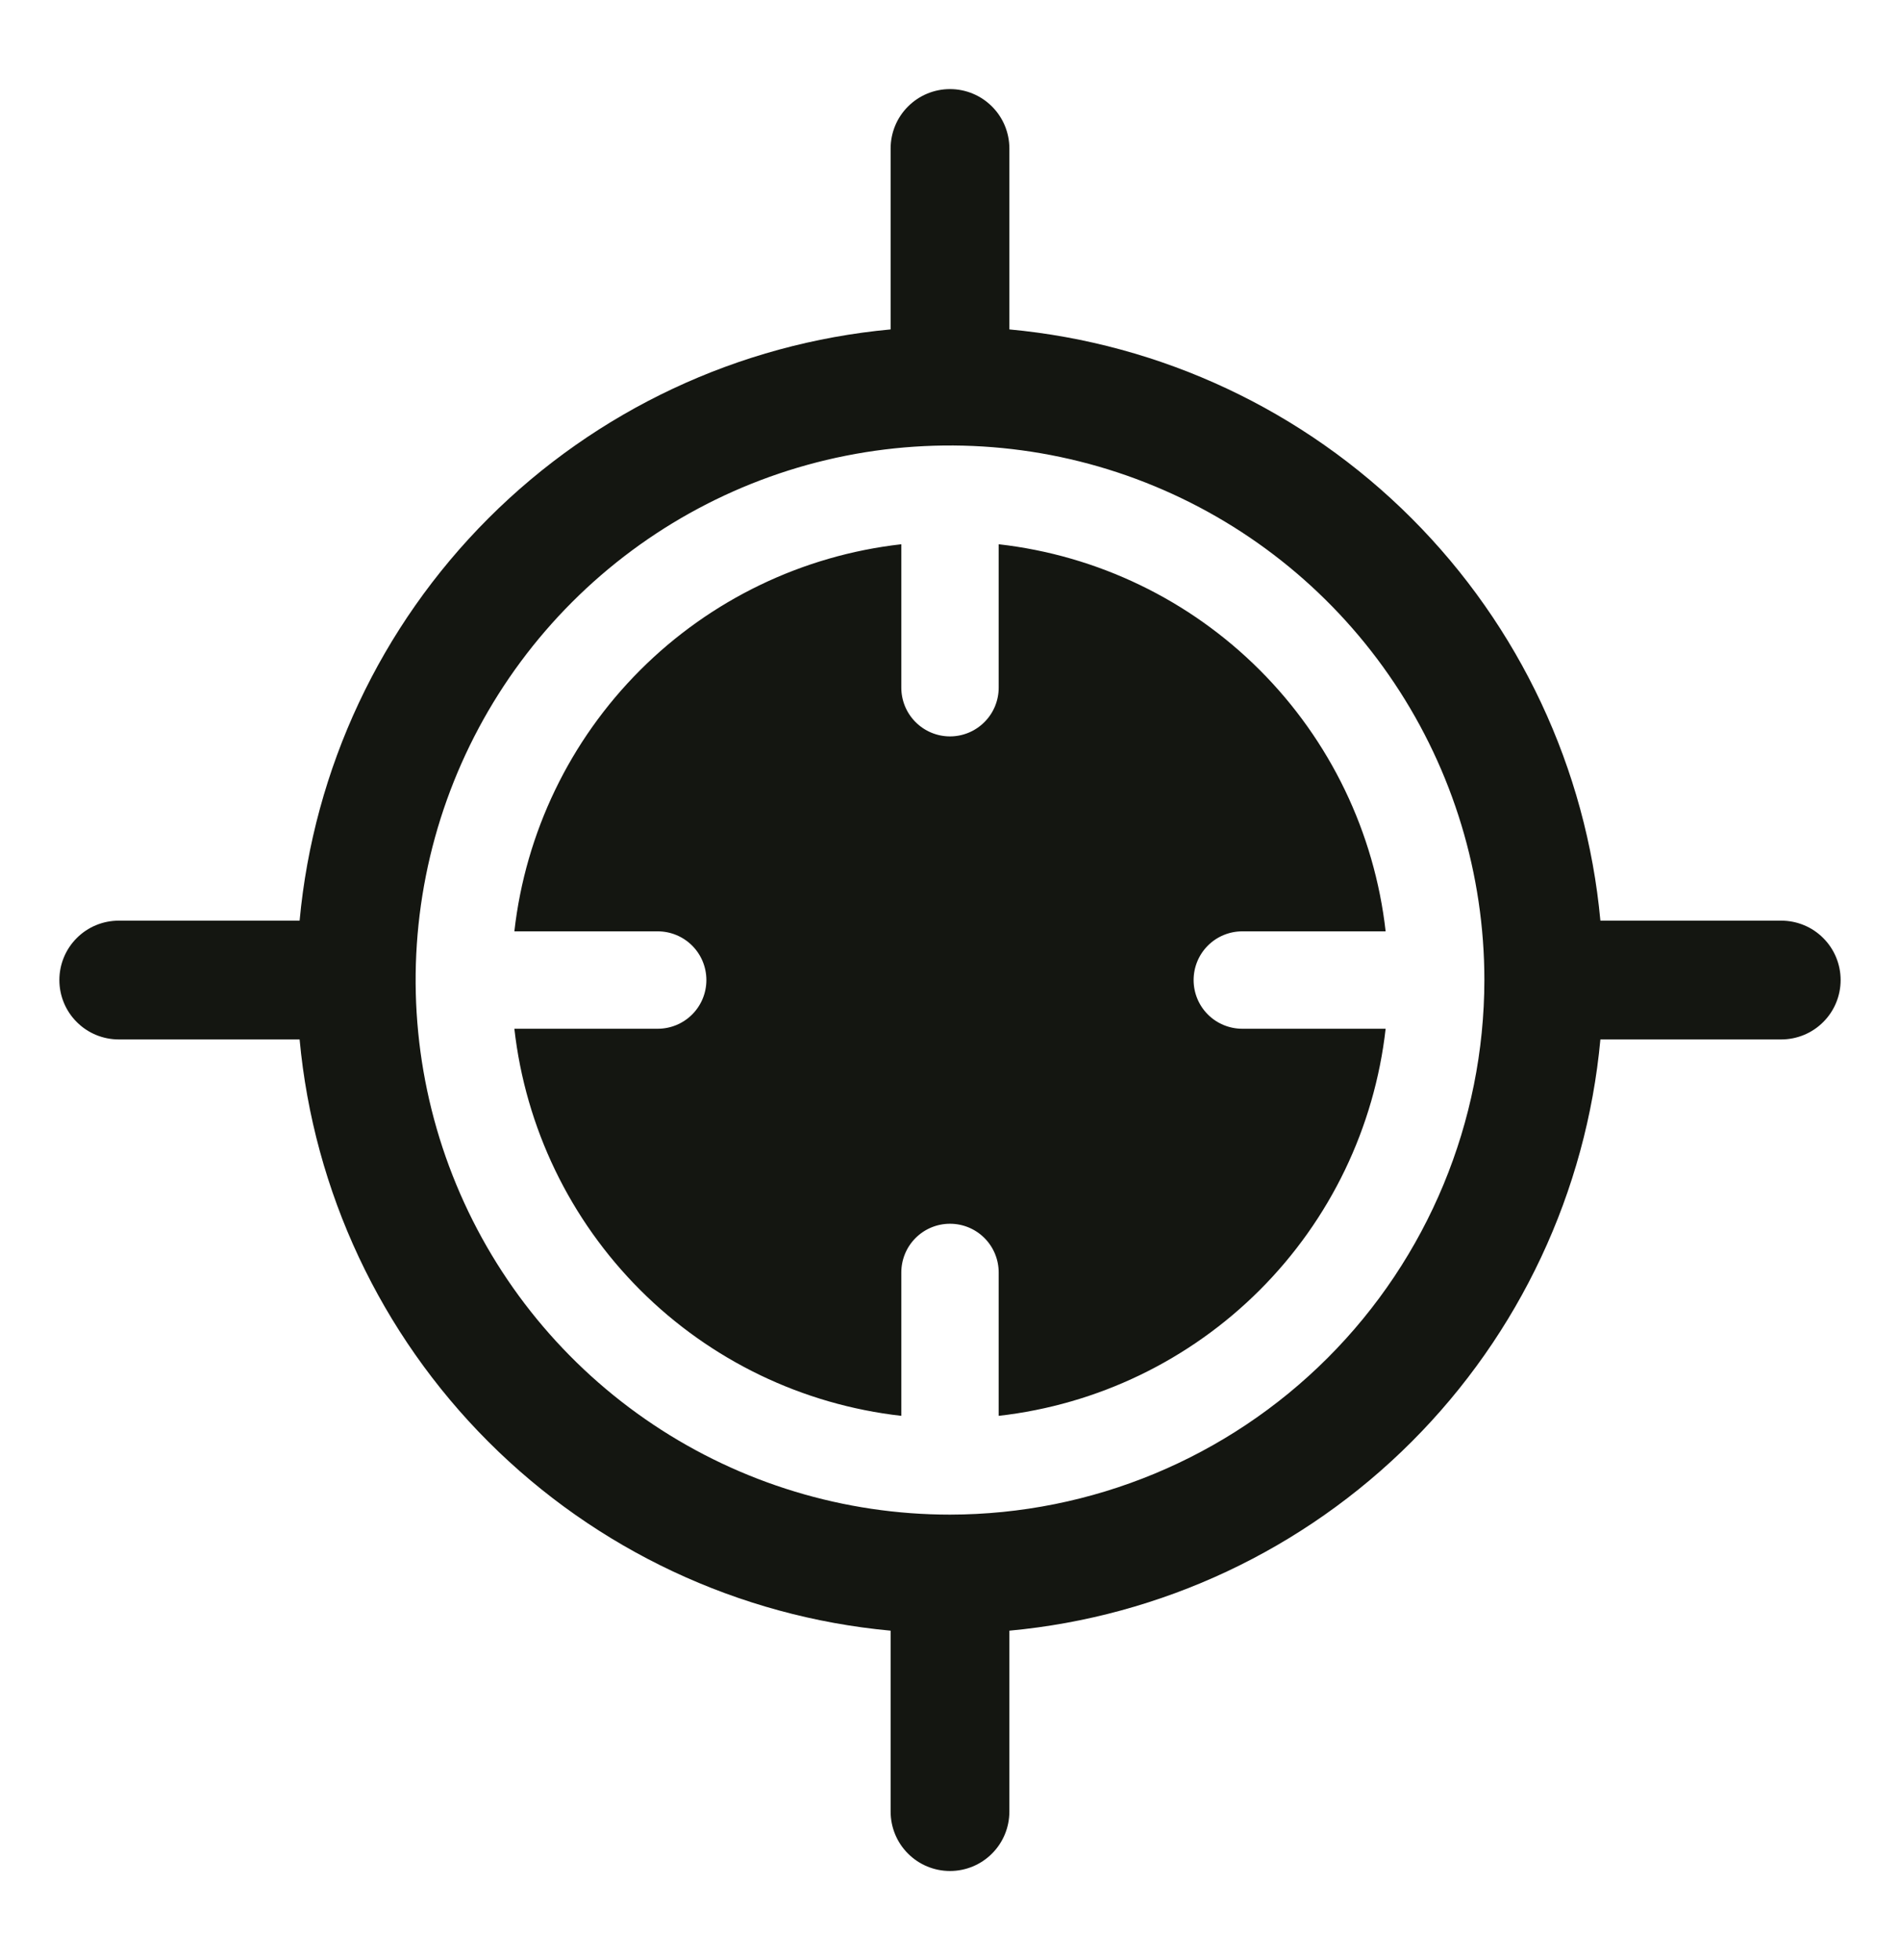 <svg width="32" height="33" viewBox="0 0 32 33" fill="none" xmlns="http://www.w3.org/2000/svg">
<g id="category icon">
<path id="Union" fill-rule="evenodd" clip-rule="evenodd" d="M26.954 15.5H30C30.265 15.5 30.52 15.605 30.707 15.793C30.895 15.98 31 16.235 31 16.5C31 16.765 30.895 17.02 30.707 17.207C30.52 17.395 30.265 17.5 30 17.5H26.954C26.717 20.06 25.592 22.456 23.774 24.274C21.956 26.092 19.56 27.217 17 27.454V30.5C17 30.765 16.895 31.02 16.707 31.207C16.52 31.395 16.265 31.5 16 31.5C15.735 31.5 15.48 31.395 15.293 31.207C15.105 31.02 15 30.765 15 30.5V27.454C12.44 27.217 10.044 26.092 8.226 24.274C6.408 22.456 5.283 20.06 5.046 17.5H2C1.735 17.5 1.48 17.395 1.293 17.207C1.105 17.02 1 16.765 1 16.5C1 16.235 1.105 15.98 1.293 15.793C1.48 15.605 1.735 15.5 2 15.5H5.046C5.283 12.94 6.408 10.544 8.226 8.726C10.044 6.908 12.44 5.783 15 5.546V2.5C15 2.235 15.105 1.98 15.293 1.793C15.48 1.605 15.735 1.5 16 1.5C16.265 1.5 16.52 1.605 16.707 1.793C16.895 1.98 17 2.235 17 2.5V5.546C19.56 5.783 21.956 6.908 23.774 8.726C25.592 10.544 26.717 12.94 26.954 15.5ZM11 23.983C12.48 24.972 14.22 25.5 16 25.5C18.386 25.497 20.674 24.548 22.361 22.861C24.048 21.174 24.997 18.886 25 16.5C25 14.72 24.472 12.98 23.483 11.5C22.494 10.02 21.089 8.866 19.444 8.185C17.8 7.504 15.99 7.326 14.244 7.673C12.498 8.02 10.895 8.877 9.636 10.136C8.377 11.395 7.52 12.998 7.173 14.744C6.826 16.49 7.004 18.3 7.685 19.944C8.366 21.589 9.52 22.994 11 23.983ZM23.337 17.32H20.923C20.706 17.32 20.497 17.234 20.343 17.08C20.189 16.926 20.103 16.718 20.103 16.5C20.103 16.282 20.189 16.074 20.343 15.92C20.497 15.766 20.706 15.68 20.923 15.68H23.337C23.149 14.016 22.402 12.466 21.218 11.282C20.034 10.098 18.484 9.351 16.82 9.163V11.577C16.82 11.795 16.734 12.003 16.58 12.157C16.426 12.311 16.218 12.398 16 12.398C15.782 12.398 15.574 12.311 15.42 12.157C15.266 12.003 15.18 11.795 15.18 11.577V9.163C13.516 9.351 11.966 10.098 10.782 11.282C9.598 12.466 8.851 14.016 8.663 15.68H11.077C11.294 15.68 11.503 15.766 11.657 15.92C11.811 16.074 11.897 16.282 11.897 16.5C11.897 16.718 11.811 16.926 11.657 17.08C11.503 17.234 11.294 17.32 11.077 17.32H8.663C8.851 18.984 9.598 20.534 10.782 21.718C11.966 22.902 13.516 23.649 15.18 23.837V21.423C15.18 21.206 15.266 20.997 15.42 20.843C15.574 20.689 15.782 20.603 16 20.603C16.218 20.603 16.426 20.689 16.58 20.843C16.734 20.997 16.82 21.206 16.82 21.423V23.837C18.484 23.649 20.034 22.902 21.218 21.718C22.402 20.534 23.149 18.984 23.337 17.32Z" fill="#141611"/>
</g>
</svg>
